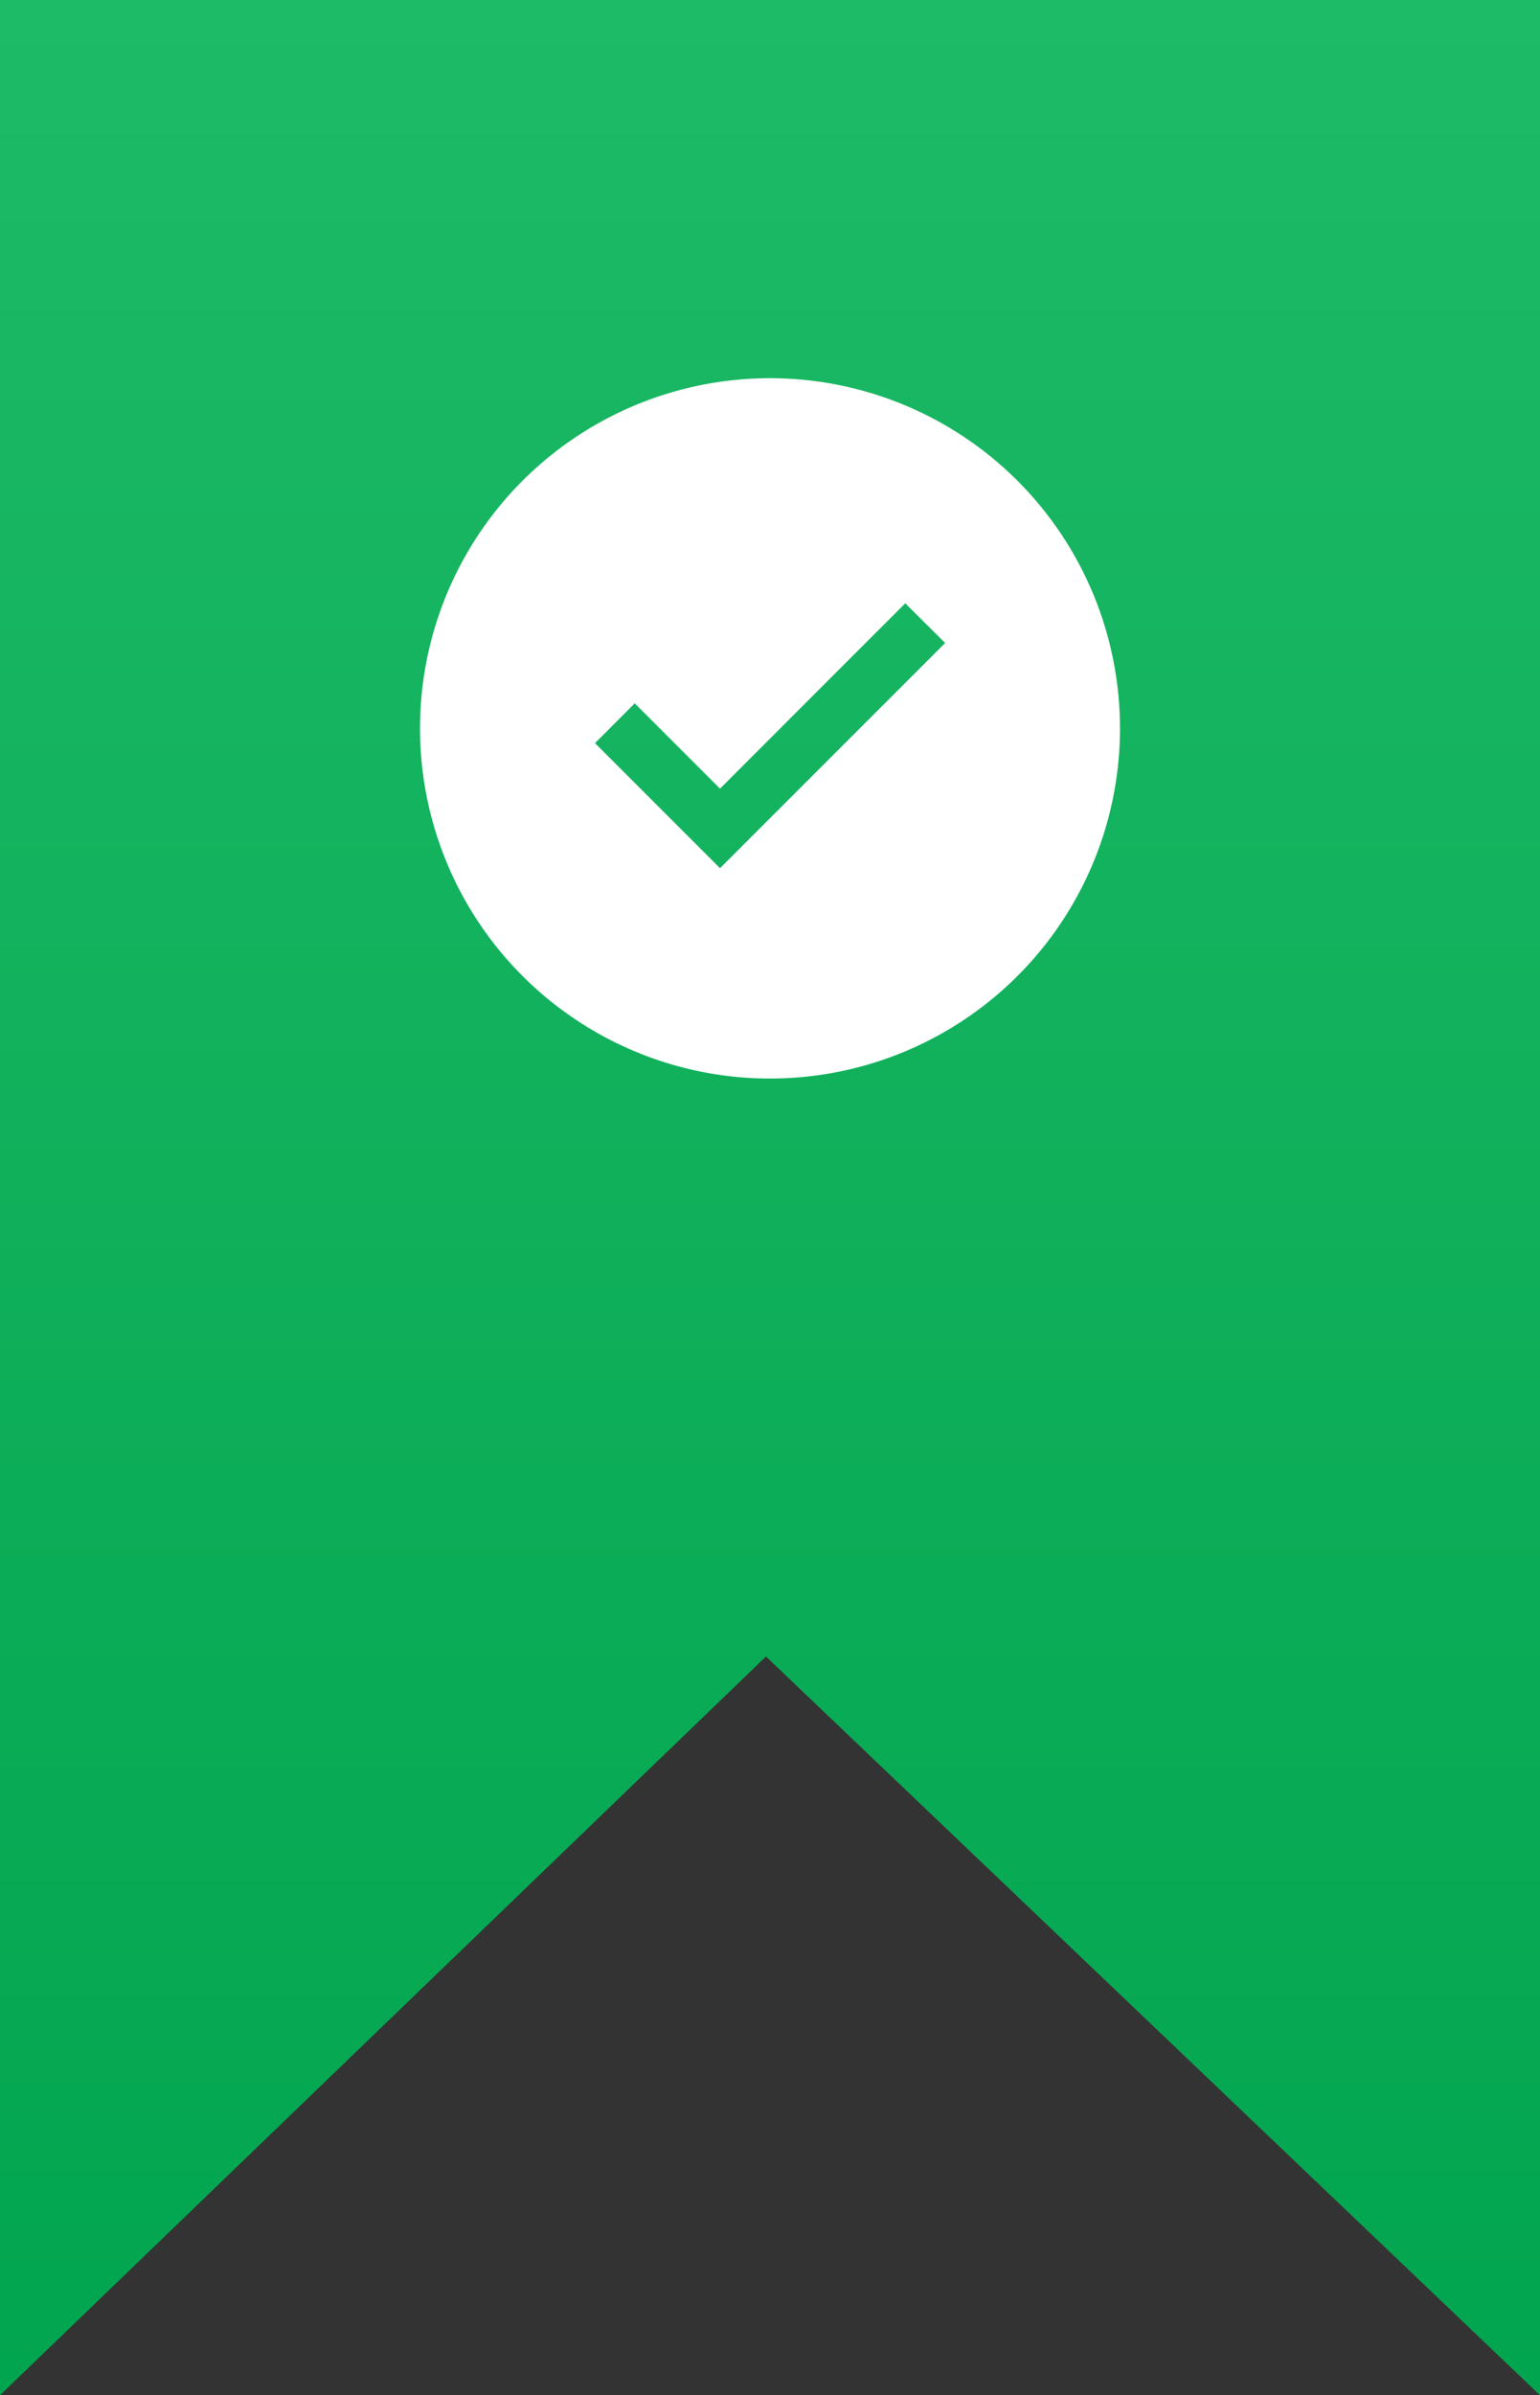 <?xml version="1.0" encoding="UTF-8"?> <svg xmlns="http://www.w3.org/2000/svg" width="110" height="171" viewBox="0 0 110 171" fill="none"><rect x="0" y="0" width="110" height="171" fill="#333333" stroke="none"/> <path d="M0 171L54.712 118.262L110 171V0H0V171Z" fill="url(#paint0_linear_33_50)"></path> <path d="M55 27C50.056 27 45.222 28.466 41.111 31.213C36.999 33.96 33.795 37.865 31.903 42.433C30.011 47.001 29.516 52.028 30.48 56.877C31.445 61.727 33.826 66.181 37.322 69.678C40.819 73.174 45.273 75.555 50.123 76.52C54.972 77.484 59.999 76.989 64.567 75.097C69.135 73.205 73.04 70.001 75.787 65.889C78.534 61.778 80 56.944 80 52C80 45.37 77.366 39.011 72.678 34.322C67.989 29.634 61.63 27 55 27ZM51.429 61.982L42.5 53.054L45.339 50.214L51.429 56.304L64.661 43.071L67.511 45.904L51.429 61.982Z" fill="white"></path> <defs> <linearGradient id="paint0_linear_33_50" x1="55" y1="171" x2="55" y2="0" gradientUnits="userSpaceOnUse"> <stop stop-color="#02A54F"></stop> <stop offset="1" stop-color="#1DBA67"></stop> </linearGradient> </defs> </svg> 